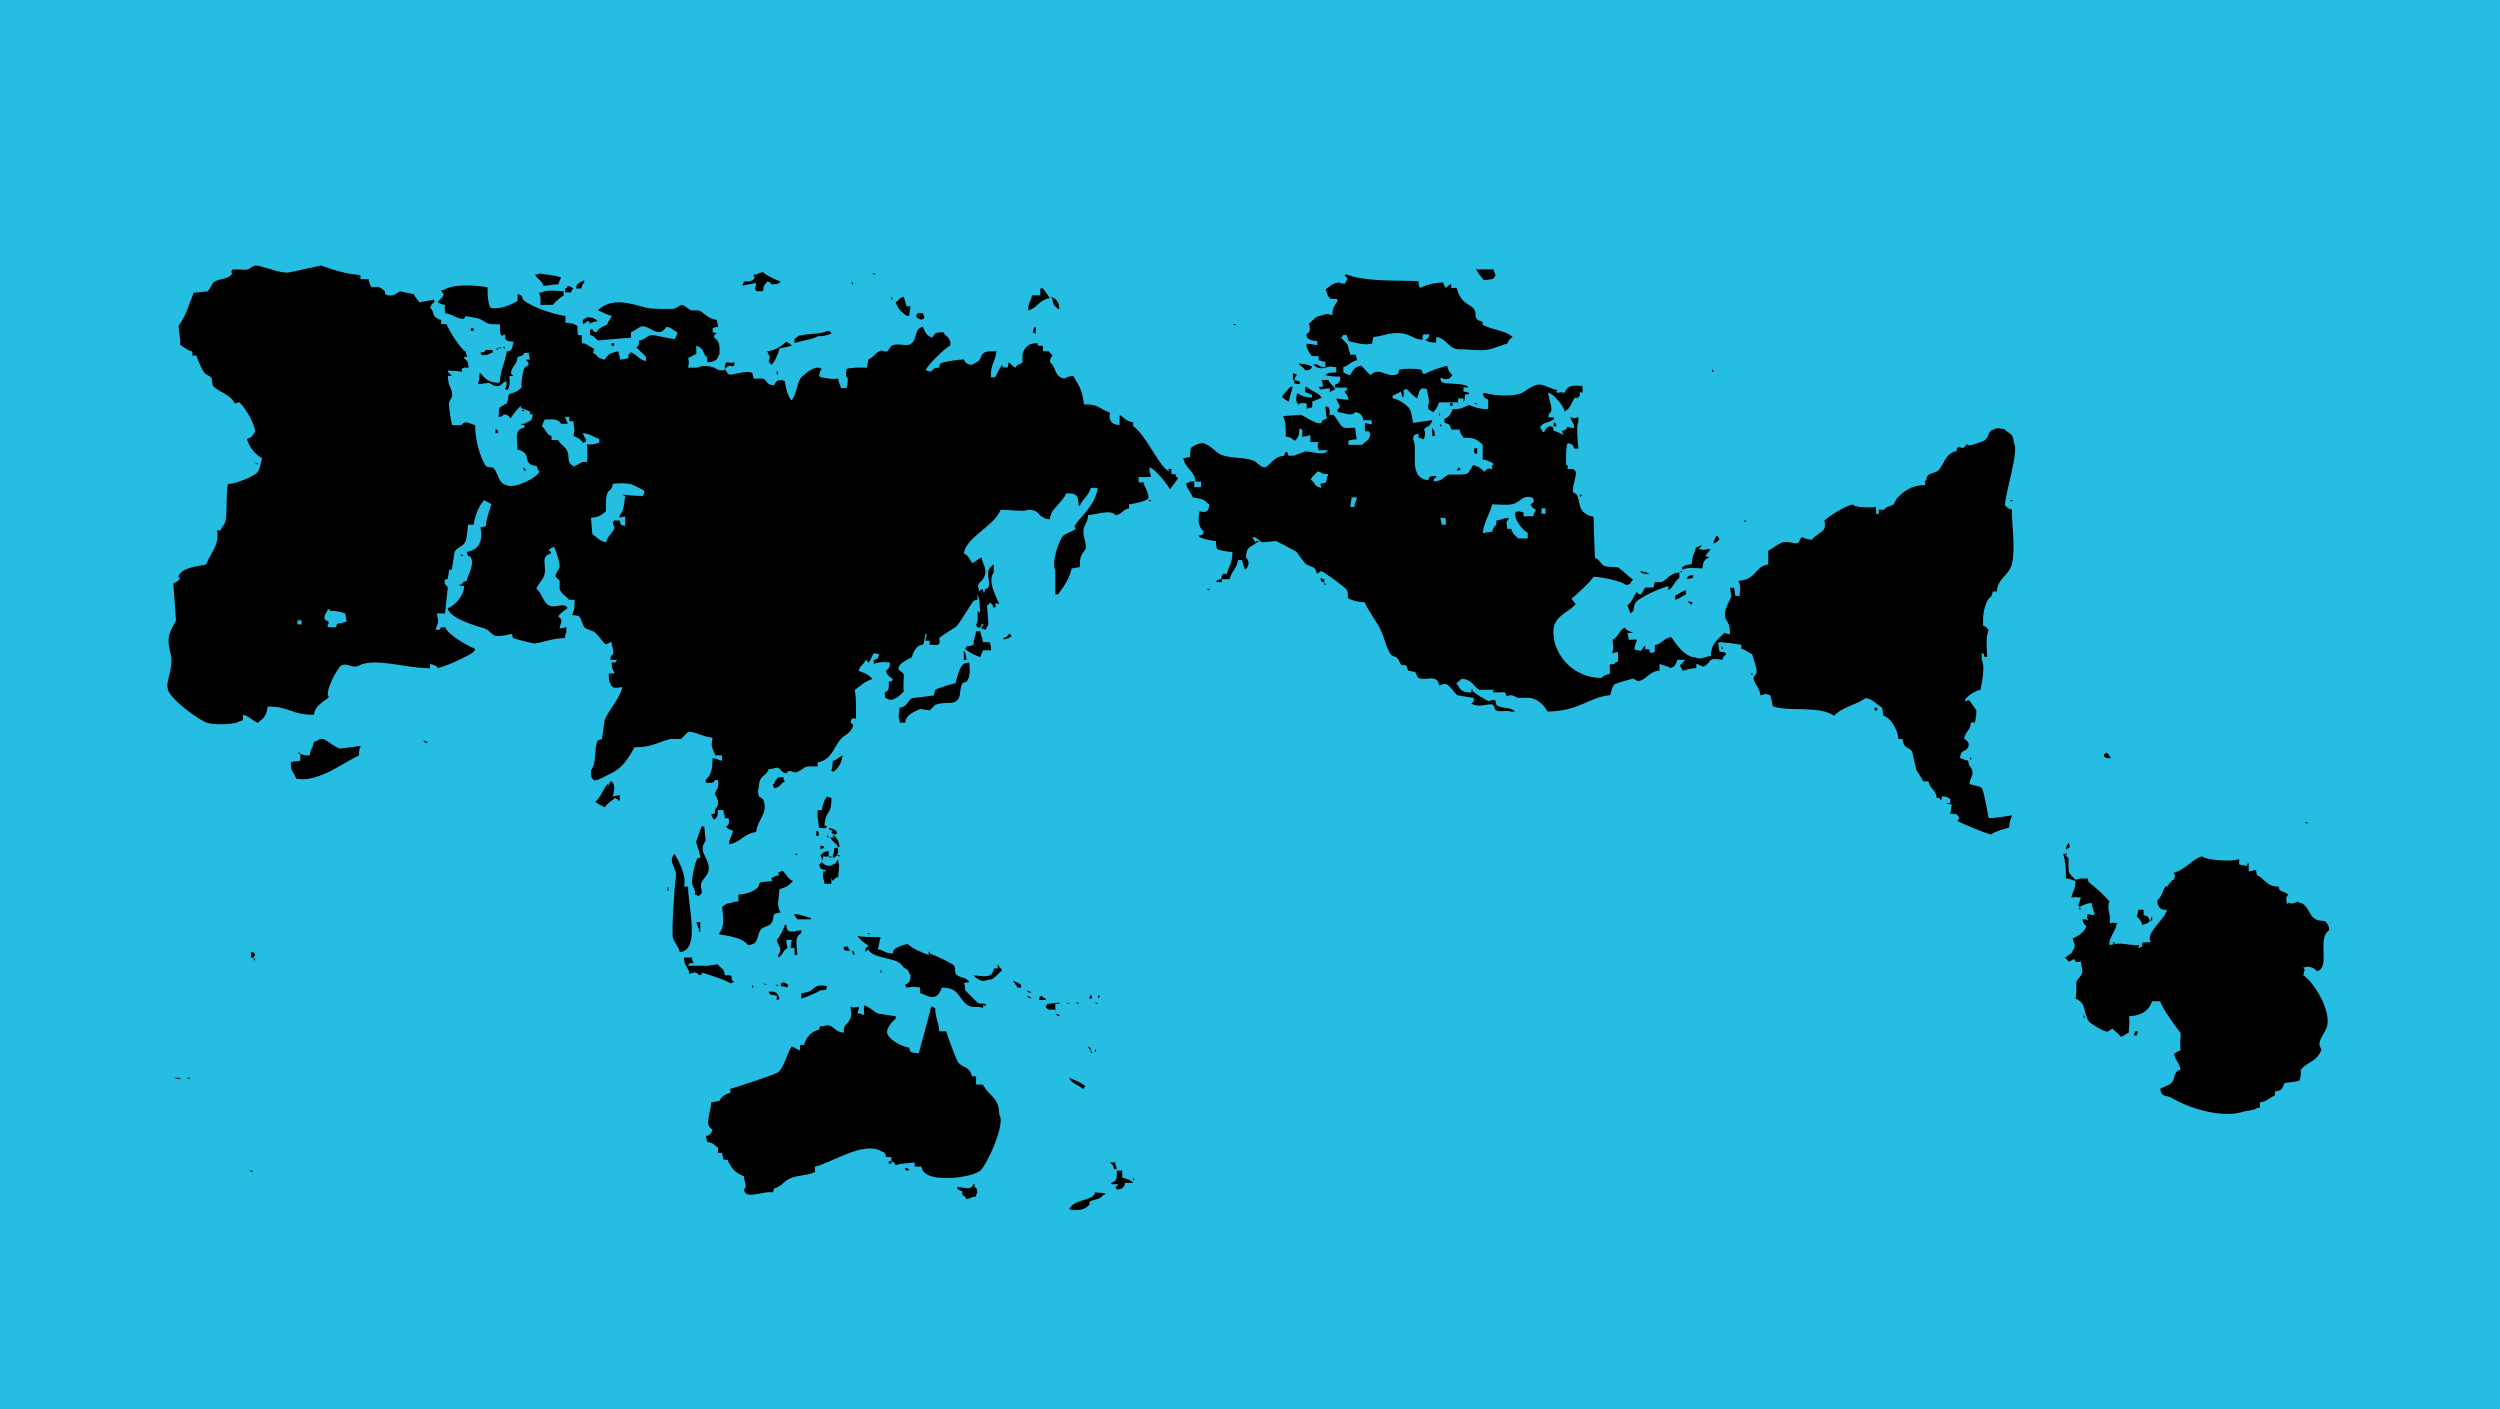 <svg width="369" height="208" viewBox="0 0 369 208" fill="none" xmlns="http://www.w3.org/2000/svg">
<rect x="0" y="0" width="369" height="208" fill="#26bde2"/>
<path d="M63.06 109.69V109.49C62.86 109.42 62.66 109.35 62.45 109.29C62.72 109.61 62.57 109.52 63.06 109.69ZM90.47 115.54C90.18 114.97 89.9 115.67 89.86 115.74V115.94C89.79 115.87 89.73 115.81 89.66 115.74C88.96 116.51 88.67 117.71 87.85 118.36C88.23 118.66 88.87 118.94 89.26 119.17C89.67 118.54 90.27 118.19 90.87 117.76C91.15 118.25 91.1 117.62 91.27 118.16H91.47V117.35C91.13 117.42 90.8 117.48 90.46 117.55C90.57 116.88 90.85 116.11 90.47 115.54ZM101.55 130.86H100.95C101.39 129.4 100.24 127.08 99.54 126.02C98.46 127.45 100.08 127.98 99.74 129.65C99.6 130.33 99.06 137.7 99.34 138.52C99.55 139.13 100.14 139.69 100.35 140.54C103.36 140.23 101.62 134.17 101.55 130.86ZM98.53 131.46H98.73C98.65 131.05 98.68 131.07 98.53 130.86V131.46ZM47.74 109.09C47.12 108.93 46.95 109.39 46.33 109.49C46.13 110.63 45.73 110.6 45.73 111.51C45.18 111.5 44.81 111.5 44.52 111.31H44.32V112.32C43.7 112.33 43.29 112.39 42.91 112.52C42.94 114.01 43.37 113.97 43.72 114.94C46.99 115.55 50.71 112.51 52.99 111.51C52.99 110.96 53 110.59 53.19 110.3V110.1C52.18 110.24 51.18 110.37 50.17 110.5C49.55 110.34 48.08 109.18 47.74 109.09ZM86.23 41.77V41.37C85.86 41.55 85.5 41.71 85.22 41.98C85.07 42.2 85.09 42.17 85.02 42.58H85.83C85.95 41.95 85.86 42.09 86.23 41.77ZM80.19 42.18C81.32 42.16 81.86 41.9 82.41 41.98C82.48 41.78 82.55 41.58 82.61 41.37C82.77 41.16 82.68 41.32 82.81 40.97C82.06 40.63 80.56 40.53 79.59 40.36C79.37 40.51 79.4 40.49 78.98 40.56C79.36 41.32 79.91 41.21 80.19 42.18ZM79.78 45H81.59C82.02 44.49 82.63 43.95 83.2 43.59V42.98C82.2 42.97 80.71 42.71 79.97 43.18H79.57C79.73 43.68 79.86 44.3 79.77 44.59V45H79.78ZM84.22 43.19C84.36 42.94 84.44 42.77 84.62 42.59C84.35 42.34 84.27 42.31 83.81 42.19C83.54 42.68 83.9 42.33 83.41 42.59V43.19C84.04 43.12 83.73 43.12 84.22 43.19ZM86.03 47.82C86.51 47.64 86.36 47.74 86.63 47.42C86.63 47.42 87.42 47.47 87.03 47.62C86.96 47.69 86.9 47.75 86.83 47.82C87.45 47.63 87.42 47.48 88.24 47.42C87.79 47 87.51 46.85 86.63 46.82C86.44 47 86.28 47.09 86.03 47.22V47.82ZM107.8 145.16C108.15 145.03 108 145.12 108.2 144.96H108.4C107.82 144.39 108.05 145.01 108 144.15C107.93 144.08 107.87 144.01 107.8 143.95H106.99C106.85 142.73 106.42 143.11 105.98 142.34C105.09 142.37 104.4 142.64 104.17 142.54H101.55C101.85 142.04 101.63 142.22 102.36 142.14C102.12 141.47 102.17 141.88 102.16 141.33H100.95C101.02 142.83 101.57 142.53 101.76 143.75C102.33 143.54 102.83 143.34 103.17 143.95C103.72 143.81 103.5 144.07 103.57 143.55C103.88 143.62 107.55 144.77 107.8 145.16ZM37.06 140.53V141.34H37.46C37.59 140.99 37.5 141.14 37.66 140.94C37.36 140.43 37.71 140.7 37.06 140.53ZM37.66 141.74C37.53 141.39 37.62 141.54 37.46 141.34V141.74H37.66ZM43.91 111.1C44.12 111.26 43.96 111.17 44.31 111.3V111.1H43.91ZM27.99 159.27V159.07H27.59C27.79 159.23 27.63 159.15 27.99 159.27ZM37.26 172.98V172.78H36.86C37.06 172.94 36.91 172.85 37.26 172.98ZM26.78 159.27C26.52 159.09 26.28 159.08 25.77 159.07C26.03 159.25 26.27 159.26 26.78 159.27ZM114.85 114.73C114.55 115.12 114.41 115.14 114.25 115.74H114.05C114.12 115.94 114.19 116.14 114.25 116.34C115.38 116.16 115 115.7 115.86 115.33L115.66 115.13V114.73H114.85ZM122.31 122.19C122.61 122.69 122.26 122.43 122.92 122.59C122.85 122.66 122.79 122.72 122.72 122.79C122.89 123.34 122.79 122.78 123.12 123.19C123.67 123.05 123.45 123.31 123.52 122.79C123.48 122.64 123.05 122.28 122.31 122.19ZM123.92 126.22H123.52C123.77 125.84 123.81 125.3 123.52 125.01C123.33 125.42 123.56 125.15 123.12 125.21C123.1 125.72 123.1 125.96 122.92 126.22V126.62C123.18 126.59 123.39 126.43 123.53 126.22C123.73 126.38 123.58 126.29 123.93 126.42V126.22H123.92ZM122.11 123.2V123.6H122.31C122.18 123.25 122.27 123.4 122.11 123.2ZM121.1 124.81V125.41C121.17 125.34 121.24 125.28 121.3 125.21H121.7C121.41 124.71 121.75 124.98 121.1 124.81ZM118.28 147.38C118.79 147.3 120.7 146.45 121.1 146.17C121.61 146.15 121.85 146.14 122.11 145.97H121.91C121.98 145.84 122.04 145.7 122.11 145.57C119.6 145.08 120.64 146.46 118.28 146.58V147.38ZM122.91 123.2C122.98 123.4 123.04 123.6 123.11 123.81C123.04 123.74 122.97 123.68 122.91 123.61H122.51C123.04 124.44 123.35 124.34 123.72 125.02H123.92C123.83 124.06 123.49 123.62 122.91 123.2ZM120.49 123.4H120.69L120.89 123.2C120.71 122.55 121 122.89 120.49 122.6V123.4ZM121.3 126.62V127.02C121.45 126.8 121.43 126.83 121.5 126.42H122.31V125.61C121.43 125.73 121.62 125.85 121.1 126.21C121.23 126.57 121.14 126.42 121.3 126.62ZM122.11 117.55C121.65 118.01 121.44 118.79 121.3 119.57H120.69C120.61 120.86 120.77 120.99 120.89 122.19C121.51 122.21 121.7 122.31 121.9 122.19C122.27 121.93 122.05 122.07 121.7 121.79C121.82 119.54 122.78 120.39 122.71 117.76C122.3 117.68 122.32 117.71 122.11 117.55ZM117.27 126.02C117.48 126.18 117.32 126.09 117.67 126.22V126.02H117.27ZM102.96 126.62C102.47 127.54 102.26 129.21 102.15 129.84C101.98 130.83 102.77 131.11 102.55 132.06H102.75C102.96 132.22 102.8 132.13 103.15 132.26C103.28 132.12 103.42 131.99 103.55 131.86C103.73 131.48 103.27 130.98 103.55 130.25C103.72 129.8 104.42 129.17 104.56 128.64C104.87 127.49 103.95 126.41 103.75 125.62C103.55 124.78 104.05 124.39 104.15 124.01C104.08 123.34 104.02 122.67 103.95 121.99H103.55C103.28 122.73 103.01 123.47 102.74 124.21C102.78 124.59 103.49 126.3 103.34 126.63H102.96V126.62ZM106.18 137.91C107.75 138.2 109.64 138.4 110.41 139.52C112.05 139.29 111.57 138.5 112.22 137.3C112.51 136.77 113.52 136.76 113.83 136.29C114.52 135.27 113.59 134.86 115.24 134.68C114.52 133.74 115.03 132.27 115.04 131.25C115.95 130.92 116.11 130.99 116.85 130.24C116.92 130.17 116.98 130.11 117.05 130.04C116.22 129.63 116.2 129.24 115.64 128.63C115.53 128.42 115.17 128.62 114.83 128.83C114.9 128.97 114.97 129.1 115.03 129.23H114.63C114.35 129.38 114.21 129.42 113.82 129.63C113.89 129.76 113.95 129.9 114.02 130.03C113.42 130.1 112.81 130.16 112.21 130.23C112.05 130.35 111.97 130.9 111.81 131.04C111.14 131.62 110.15 131.98 108.99 132.05V133.06C108.48 133.08 108.24 133.08 107.98 133.26C107.07 133.35 107.12 133.52 106.57 133.86C106.7 134.91 107.07 136.72 106.17 137.69V137.91H106.18ZM117.67 135.69H119.68V135.49C118.9 135.28 118.21 134.98 117.26 134.89C117.3 135.47 117.34 135.01 117.67 135.69ZM103.36 137.51V136.1H102.76C102.86 136.36 103.01 136.89 103.16 137.11V137.51H103.36ZM125.53 140.33C125.46 140.26 125.4 140.2 125.33 140.13C125.26 139.99 125.19 139.86 125.13 139.73H124.53C124.55 140.31 124.44 140.32 125.53 140.33ZM116.06 136.5H115.86C115.67 137.09 115.1 138.32 114.65 138.72C114.86 139.74 115.6 140.09 114.85 140.94V141.34C115.65 140.96 115.47 140.29 116.26 139.93C116.14 139.58 116.07 139.3 116.06 138.72H116.87C116.8 139.12 116.73 139.53 116.67 139.93H117.28V140.94H117.68C117.62 139.4 117.2 138.32 118.28 137.71V137.31C117.62 137.38 117.49 137.36 117.27 137.51C116.23 137.48 116.17 137.45 116.06 136.5ZM122.71 113.72C122.78 113.79 122.85 113.85 122.91 113.92C123.76 113.57 124.32 112.25 124.32 111.7C124.39 111.63 124.45 111.56 124.52 111.5C123.56 111.72 123.87 112.09 122.91 112.31C122.9 112.94 122.84 113.35 122.71 113.72ZM122.71 126.42H122.31C122.52 126.58 122.36 126.49 122.71 126.62V126.42ZM121.5 128.64C121.42 129.67 121.54 129.46 121.7 130.45H122.71V129.64C122.87 129.85 122.79 129.69 122.91 130.04C123.42 129.48 123.1 129.71 123.72 129.43C123.76 128.32 123.99 127.74 123.72 127.21V126.81C123.58 126.97 123.45 127.26 123.32 127.42C123.15 127.55 122.69 127.69 122.51 127.82C121.6 127.72 121.78 127.63 121.3 127.22C121.16 127.35 121.03 127.49 120.9 127.62C121.14 128.29 121.12 128.3 121.91 128.43C121.72 128.85 121.95 128.57 121.5 128.64ZM252.71 54.47V54.87H252.91C252.78 54.53 252.87 54.68 252.71 54.47ZM247.26 88.53C248.02 88.32 248.24 87.98 248.87 87.72V87.12C248.13 87.3 247.88 87.62 247.26 87.93V88.53ZM249.68 89.34V89.14L249.88 88.94C249.57 88.83 249.54 88.8 249.07 88.74C249.28 88.94 249.48 89.14 249.68 89.34ZM251.29 83.9C251.35 82.91 251.53 82.58 252.3 82.29C252.08 82.14 252.11 82.16 251.7 82.09C251.94 81.7 252.23 81.43 252.51 81.08H252.31C252.06 80.86 251.61 81.34 251.1 81.08H250.7C250.83 80.94 250.97 80.81 251.1 80.68V80.48C250.63 80.63 250.65 80.69 250.29 80.88C250.11 81.72 249.76 82.03 249.69 83.3C248.85 83.34 248.77 83.44 248.28 83.7V84.1C249.22 83.68 249.87 83.85 251.29 83.9ZM249.88 84.9H249.48C249.27 85.06 249.43 84.97 249.08 85.1V85.5C249.39 85.39 249.42 85.36 249.89 85.3V84.9H249.88ZM220.26 41.17C220.42 41.13 220.39 41.23 220.66 40.77C220.88 40.6 220.54 40.36 220.46 39.76H217.84C218.18 40.25 218.62 40.95 219.05 41.37C219.14 41.31 219.87 41.29 220.26 41.17ZM194.86 57.49C195.33 57.42 195.8 57.36 196.27 57.29V57.89C196.63 57.69 196.6 57.63 197.08 57.49C196.78 56.82 196.34 56.78 196.07 56.08H195.06C195.17 56.4 195.23 56.56 195.26 57.09H194.66C194.73 57.23 194.8 57.36 194.86 57.49ZM242.02 84.3C242.39 84.71 242.61 84.71 243.43 84.7C243.09 84.45 242.57 84.35 242.02 84.3ZM248.27 84.3H247.87C248.08 84.46 247.92 84.38 248.27 84.5V84.3ZM240.21 89.34C240.31 89.6 240.46 90.13 240.61 90.35V90.55C241.48 90.08 240.91 89.76 241.42 88.94C241.85 88.24 245.2 86.71 246.26 86.52V87.12C247.01 86.7 247.12 85.78 247.87 85.31V84.5C246.41 84.61 246.23 85.46 245.25 85.91H244.24C244.17 86.18 244.11 86.45 244.04 86.72H242.83C242.63 87.06 242.43 87.39 242.23 87.73C241.58 87.56 241.92 87.84 241.63 87.33C240.88 88.32 241.04 88.66 240.21 89.34ZM252.91 80.27C253.29 80.07 253.46 79.99 253.72 79.67C253.88 79.55 253.77 79.66 253.72 79.47C253.45 78.98 253.81 79.33 253.32 79.07C253.21 79.32 253.08 79.68 252.92 79.88V80.27H252.91ZM317.6 135.29C317.53 135.49 317.46 135.69 317.4 135.89H317.6C317.7 135.44 317.77 135.67 317.6 135.29ZM316.19 136.5C316.62 136.4 316.92 136.32 317.2 136.1C317.42 135.91 317.22 135.59 317 135.29C316.78 135.14 316.81 135.16 316.4 135.09V134.28H315.59C315.55 134.8 315.5 134.96 315.39 135.29C315.8 135.64 316.02 135.86 316.19 136.5ZM340.58 121.38H340.18C340.39 121.54 340.23 121.45 340.58 121.58V121.38ZM311.55 111.91C311.37 111.49 311.25 111.37 310.95 111.1C310.74 111.26 310.9 111.17 310.55 111.3V111.7C310.9 111.83 310.75 111.74 310.95 111.9H311.55V111.91ZM305.31 124.41C305.08 124.83 305.01 124.77 304.91 125.42C305.11 125.29 305.31 125.15 305.51 125.02C305.43 124.6 305.46 124.62 305.31 124.41ZM257.74 76.84H257.34C257.66 77.09 257.5 77.17 257.74 76.84ZM304.9 125.82V126.22H305.1C304.97 125.87 305.07 126.02 304.9 125.82ZM114.85 55.28C114.77 54.87 114.8 54.89 114.65 54.68V55.28H114.85ZM129.16 40.36H128.76C128.97 40.52 128.81 40.44 129.16 40.56V40.36ZM131.58 43.79V44.19H131.78C131.65 43.85 131.74 44 131.58 43.79ZM133.8 46.61H134.2C134.27 46.14 134.34 45.67 134.4 45.2H133.8C133.67 44.73 133.53 44.26 133.4 43.79C132.59 44.01 132.84 44.28 132.19 44.6C132.66 45.79 132.92 45.89 133.8 46.61ZM125.73 41.57V41.97H125.93C125.81 41.63 125.9 41.78 125.73 41.57ZM135.61 47.01C135.82 47.17 135.66 47.09 136.01 47.21C136.22 47.05 136.06 47.13 136.41 47.01V46.61C136.25 46.4 136.34 46.56 136.21 46.21H135.4C135.27 46.56 135.36 46.41 135.2 46.61C135.47 47.1 135.11 46.75 135.61 47.01ZM122.71 49.23C122.41 48.73 122.76 48.99 122.11 48.83C121.28 49.35 119.06 49.24 118.68 49.43C117.68 49.5 117.82 49.64 117.27 50.03V50.64C118.06 50.34 119.89 50.14 120.7 49.63C121.75 49.63 122.08 49.47 122.71 49.23ZM108.2 54.07C108.27 54 108.33 53.94 108.4 53.87V53.47C107.86 53.62 107.92 53.53 107.19 53.47C107.06 53.82 107.15 53.67 106.99 53.87V54.47C107.56 53.99 107.38 53.89 108.2 54.07ZM111.42 42.58C111.58 42.79 111.5 42.63 111.62 42.98H112.63C112.7 41.98 112.84 42.12 113.23 41.57C113.88 41.74 113.54 41.46 113.83 41.97C114.38 41.96 114.75 41.96 115.04 41.77C115.11 41.7 115.17 41.64 115.24 41.57C114.56 41.32 113.11 40.69 112.62 40.16C111.88 40.32 112.06 40.47 111.21 40.56C111.34 40.91 111.25 40.76 111.41 40.96C111.1 41.54 110.69 41.57 109.8 41.56C109.67 41.91 109.76 41.76 109.6 41.96V42.16C110.27 42.03 110.94 41.89 111.62 41.76C111.56 42.24 111.53 42.28 111.42 42.58ZM113.44 53.26C113.62 53.69 113.61 53.55 113.84 53.86C114.31 53.58 114.95 52.03 115.05 51.44C115.65 51.31 116.26 51.17 116.86 51.04C116.59 50.58 116.43 50.73 116.05 50.44C115.29 51.11 114.53 51.72 113.23 51.85C113.45 52.4 113.84 52.63 113.44 53.26ZM153.95 42.58H153.55V43.59H152.34C152.15 44.56 151.78 44.61 151.74 45.81C153.16 45.49 153.23 44.31 154.96 44C154.63 43.55 154.28 43.01 153.95 42.58ZM191.44 55.28C191.24 55.21 191.04 55.15 190.83 55.08V56.09H191.03C191.28 55.55 191.07 55.78 191.44 55.28ZM152.74 48.22C152.58 48.52 152.11 49.23 152.94 49.23C152.65 48.94 153.13 48.47 152.74 48.22ZM192.65 54.67C193.12 54.62 193.22 54.63 193.46 54.47C193.62 54.26 193.53 54.42 193.66 54.07C193.05 53.83 192.51 53.68 191.64 53.67C191.99 54.11 192.37 54.12 192.65 54.67ZM190.23 59.31C190.38 58.44 190.61 57.86 190.83 57.09H190.43C190.02 57.54 189.64 58.04 189.22 58.5C189.44 58.9 189.88 59.07 190.23 59.31ZM191.84 56.69V56.29C191.57 56.22 191.3 56.16 191.03 56.09C191.05 56.65 190.84 56.61 191.84 56.69ZM182.37 47.82H181.97C182.18 47.98 182.02 47.9 182.37 48.02V47.82ZM192.65 57.09V57.9C193.31 58.05 193.12 58.11 193.66 58.3V58.7C192.83 58.65 192.16 58.48 191.64 58.1H191.44C191.3 58.8 191.2 59.16 191.64 59.71C191.84 59.66 191.73 59.77 191.84 59.51C193.09 59.48 192.89 59.45 192.85 60.32C193.12 60.25 193.39 60.19 193.66 60.12C193.73 59.49 193.73 59.8 193.66 59.31C194.16 59.11 194.61 58.87 195.07 58.71C194.65 57.92 193.47 57.71 192.85 57.1H192.65V57.09ZM156.17 45.6H156.37C156.29 44.48 155.93 44.17 155.16 43.79C155.29 44.14 155.2 43.99 155.36 44.19C155.46 45.22 155.67 45.08 156.17 45.6ZM152.14 147.38V147.18C151.94 147.11 151.74 147.04 151.54 146.98C151.8 147.3 151.66 147.21 152.14 147.38ZM178.54 87.12V86.92H178.14C178.34 87.08 178.18 86.99 178.54 87.12ZM90.26 50.64V51.04H90.66V50.64H90.26ZM74.14 51.25C74.35 51.41 74.19 51.32 74.54 51.45V51.25H74.14ZM195.47 86.32H195.67C195.54 85.97 195.63 86.12 195.47 85.92V86.32ZM73.94 51.25H73.54C73.75 51.41 73.59 51.32 73.94 51.45V51.25ZM194.86 85.31C194.93 85.51 194.99 85.71 195.06 85.91H195.46V85.51C195.27 85.44 195.06 85.37 194.86 85.31ZM179.55 85.71V85.91H180.36V85.51H179.96C179.74 85.67 179.9 85.58 179.55 85.71ZM276.69 104.86H277.09V104.46H276.69V104.86ZM258.75 99.42H258.35C258.67 99.66 258.51 99.74 258.75 99.42ZM69.5 48.43V48.83H69.9V48.43H69.5ZM73.13 63.34V63.94H73.53C73.36 63.3 73.64 63.63 73.13 63.34ZM297.24 65.35C297.16 63.8 296.54 64.13 295.83 63.33C295.11 63.27 294.85 63.09 294.42 63.33C293.24 63.67 293.73 64.29 293.01 64.94C292.78 65.15 291.06 65.73 290.59 65.75C290.52 65.68 290.46 65.62 290.39 65.55C289.92 65.82 289.97 66.4 289.18 65.95C288.68 66.25 288.94 65.9 288.78 66.56C287.12 66.95 287.08 68.29 286.16 69.38C285.8 69.8 284.91 69.78 284.55 70.19C284.27 70.5 284.48 70.73 284.15 71V71.6C282.08 71.59 280.92 72.56 279.92 73.62C279.78 73.89 279.65 74.16 279.52 74.43C278.83 74.88 278.57 74.6 278.11 75.24H277.3V75.85H276.9V74.84C275.59 74.91 274.91 74.96 273.67 74.64C273.6 74.57 273.54 74.51 273.47 74.44C272.1 74.82 270.25 75.98 269.24 76.86C269.35 76.95 269.47 77.69 269.24 78.07C268.88 78.68 267.86 79.01 267.43 79.68C266.71 79.57 266.35 79.5 266.02 79.28C265.53 79.52 265.73 79.89 265.42 80.09C264.92 80.4 263.91 79.76 263 80.09C262.48 80.28 261.53 81 260.99 81.3V83.32C258.95 83.58 259.38 85.53 256.56 85.74C256.97 86.52 256.83 86.79 256.76 87.96H256.15C256.08 87.56 256.02 87.15 255.95 86.75H255.35C255.35 87.12 255.57 87.88 255.55 87.96C255.36 88.74 254.19 90.18 254.74 91.39C255.11 92.17 255.33 92.03 255.35 93.61C254.88 93.54 254.85 93.52 254.54 93.41C253.57 94.37 252.57 94.92 252.52 96.84C251.51 96.92 250.98 97.44 250.3 97.04C248.62 96.99 247.4 95.07 246.67 94.02C245.48 94.25 245.4 94.97 244.25 95.23V96.24C243.84 96.32 243.86 96.29 243.65 96.44C243.5 96.22 243.52 96.25 243.45 95.84H242.84V95.24C242.6 95.47 242.41 95.75 242.24 96.05C241.72 96.01 241.56 95.96 241.23 95.85C241.32 95.22 241.45 94.91 241.63 94.44C241.2 94.35 241.17 94.42 240.42 94.44C240.35 94.1 240.28 93.77 240.22 93.43H241.03C240.48 93.05 240.19 93.22 239.82 92.62C238.93 93.05 238.91 94.01 238.01 94.43C238.06 95.2 238.24 95.63 238.01 96.04V96.44C238.32 96.33 238.35 96.3 238.82 96.24V97.65C238.35 97.83 238.49 97.73 238.22 98.05H237.61V99.46C237.02 99.6 236.72 99.67 236.4 100.06C233.11 100.07 230.67 97.96 229.75 95.63C229.43 95.09 228.99 92.77 229.55 92C230.07 90.71 231.72 90.18 232.57 89.18C232.55 89.05 232.24 88.79 231.96 88.37C232.53 87.93 234.91 85.73 235.19 85.14C236.55 85.14 239.26 85.77 240.03 86.35C240.72 86.18 240.54 86.25 240.84 85.75C240.91 85.68 240.97 85.62 241.04 85.55C240.3 85.05 239.56 84.23 238.82 83.74C238.82 83.74 237.07 83.67 236.81 83.54C236.22 83.24 236.16 82.6 235.4 82.33C235.33 80.31 235.27 78.3 235.2 76.28C234.49 76.15 234.03 75.87 233.59 75.47C233.05 74.72 233.16 74.03 232.78 73.05C232.74 72.95 232.18 72.65 232.18 72.65C231.96 72.15 232.77 70.11 232.58 69.63C232.28 69.13 232.16 69.22 231.37 69.23C231.33 68.59 231.72 68.95 231.17 68.62C231.15 67.54 231.1 66.17 231.37 65.4C232.07 65.55 232.14 65.62 232.38 66.21H232.98C232.84 65.12 232.65 62.86 232.98 62.18V61.58C232.42 61.68 232.4 61.82 231.97 61.58H231.77C231.99 62.43 232.26 62.17 232.37 63.19C231.85 63.15 231.69 63.1 231.36 62.99C231.06 63.49 231.25 63.43 230.55 63.6C230.62 63.8 230.69 64 230.75 64.2C230.2 63.95 230 63.73 229.34 63.6C229.26 63.19 229.29 63.21 229.14 62.99C228.7 62.76 228.13 63.12 227.93 63.8C227.44 63.53 227.79 63.89 227.53 63.4C227.37 63.19 227.46 63.35 227.33 63C227.46 62.87 227.6 62.73 227.73 62.6C227.9 62.44 228.64 62.35 229.14 61.99H229.34V61.59H228.53C228.63 60.75 228.87 60.95 228.93 60.78C229.21 60.05 228.55 58.95 228.53 57.96C229.31 58.11 230.84 59.95 230.95 60.78C231.02 60.71 231.09 60.65 231.15 60.58C231.73 60.27 232.07 59.34 232.36 58.77C232.76 58.73 232.41 58.58 232.76 58.77C233.32 58.46 233.17 58.25 233.16 57.96C233.51 57.75 233.16 57.96 233.56 57.96C233.59 57.38 233.7 57.67 233.56 57.36V56.96C231.95 56.87 231.39 56.85 230.94 57.97C230.33 57.94 230.38 57.82 230.13 57.97C230.13 57.97 229.34 57.93 229.73 57.77C229.8 57.7 229.87 57.64 229.93 57.57C228.86 57.44 228.03 56.74 227.11 56.76C226.34 56.78 225.21 57.67 224.69 57.97C223.7 58.54 220.56 58.48 219.05 57.97C218.98 58.04 218.92 58.11 218.85 58.17C219.07 58.68 219.14 58.77 219.66 58.98V60.39C218.25 60.38 217.7 60.09 216.84 59.79C215.83 60.13 215.96 60.37 214.42 60.39C214.1 61.07 213.98 61.53 213.21 61.8V62.4C213.95 62.57 214.02 62.73 214.22 63.41H215.43C215.57 64.16 215.73 64.12 216.03 64.62C217.88 64.58 217.95 64.91 218.85 65.63V67.85C219.32 67.9 219.42 67.89 219.66 68.05C220.13 68.2 220.11 68.26 220.47 68.45C220.29 68.82 219.98 68.8 220.27 69.05V69.25C219.47 69.04 219.6 69.17 219.06 69.65C218.68 69.15 218.16 68.81 217.45 68.64C217.29 68.83 216.82 69.72 216.64 69.85C216.17 70.19 213.98 69.99 213.82 70.05C213.02 70.37 212.93 71.02 211.6 71.06C211.77 70.41 211.49 70.75 212 70.46V70.26C211.1 70.28 211.06 70.19 210.79 70.87C207.64 70.49 209.43 66.36 208.57 64.82C208.65 64.41 208.62 64.43 208.77 64.22C208.99 64.07 208.96 64.09 209.38 64.02V64.62C209.79 64.7 209.77 64.67 209.98 64.82H210.18C210.3 64.27 210.49 63.88 210.18 63.41C210.45 62.95 210.61 63.1 210.99 62.81C211.13 62.66 211.26 62.36 211.39 62.21V62.01C210.45 62.15 209.51 62.28 208.57 62.41C208.45 61.82 208.33 60.9 208.17 60.6C208 59.93 206.37 58.85 205.55 58.79V58.39C206.02 58.2 206.41 58.03 206.76 57.78C206.87 58.09 206.9 58.12 206.96 58.59H207.16C207.24 57.92 207.21 58.25 207.16 57.58C207.51 57.45 207.36 57.54 207.56 57.38C208.12 57.85 208.51 58.42 209.17 58.79C209.44 58.24 209.28 57.84 209.77 57.38C210.02 57.23 209.96 57.36 210.58 57.38C210.74 58.39 211.12 59.29 210.78 59.8C210.87 60.52 210.68 60.31 211.18 60.61C211.39 60.77 211.23 60.68 211.58 60.81C211.95 60.35 212.21 60.11 212.39 59.4C213.69 59.38 213.91 59.38 215.21 59.4V58.8H216.02V59.4C216.21 59.12 216.22 58.74 216.22 58.19H216.82V57.99C216.51 57.88 216.48 57.85 216.01 57.79V57.19H216.62V56.99C215.51 56.5 213.4 56.74 212.79 56.38C212.64 56.16 212.66 56.19 212.59 55.78C213 55.86 212.98 55.83 213.19 55.98C213.91 55.91 213.86 55.97 214.2 55.58C214.27 55.51 214.33 55.45 214.4 55.38C213.95 55.04 213.74 54.62 213.59 53.97C212.64 54.25 211.21 54.66 210.36 55.18C209.64 55.2 210.08 54.77 209.76 54.58C209.44 54.39 207.01 54.36 206.54 54.58C206.47 54.78 206.41 54.98 206.34 55.18C204.82 55.97 203.55 53.99 202.31 55.38C201.67 54.85 201.62 54.63 200.9 53.97C199.94 54.14 199.67 54.68 199.29 55.38C198.63 55.24 198.82 55.18 198.28 54.98V54.17C199.19 53.92 199.28 53.41 200.3 53.16C200.23 52.7 200.21 52.66 200.1 52.35H199.29C199.21 51.94 199.24 51.96 199.09 51.75C199 50.54 198.58 50.65 198.08 49.94C198.01 49.87 197.95 49.8 197.88 49.74H198.08C198.39 49.09 198.19 49.75 198.69 49.34C198.83 49.54 198.95 50.14 199.09 50.35C199.25 50.44 201.71 51.02 202.11 50.75H202.51C202.58 50.41 202.65 50.08 202.71 49.74C204.22 49.63 205.53 48.78 207.55 49.34C208.41 49.58 208.78 50.07 209.97 50.15V49.55C210.04 49.48 210.1 49.41 210.17 49.35H210.98C210.81 50.04 210.88 49.86 210.37 50.16C210.78 50.49 211.22 50.56 211.98 50.56V49.75C213.66 49.91 213.71 51.67 215.61 51.56C216.45 51.51 218.49 51.87 219.84 51.56C220.81 51.34 221.95 50.76 222.46 50.75C222.74 50.23 222.61 50.21 223.27 49.74C222.14 48.7 220.23 48.74 218.84 47.93V47.53C218.42 47.25 218.35 47.45 218.03 47.13C217.58 46.66 217.98 46.4 217.63 45.72C217.18 44.86 215.63 45.01 215.01 42.5H214.2V41.89C213.91 42.07 213.62 42.25 213.39 42.5C213.23 42.3 213.09 41.95 212.99 41.69C211.39 41.76 210.59 42.06 209.56 42.5C209.45 42.18 209.39 42.02 209.36 41.49C205.58 41.37 201.36 41.56 198.68 40.48C198.61 40.55 198.55 40.62 198.48 40.68C198.62 40.81 198.75 40.95 198.88 41.08C198.73 41.55 198.67 41.53 198.48 41.89C198.01 41.84 197.91 41.85 197.67 41.69C196.58 41.81 196.38 42.26 195.65 42.7C195.91 43.19 195.81 43.35 196.05 43.71C196.35 44.21 196.47 44.12 197.26 44.11C197.33 44.18 197.4 44.24 197.46 44.31C197.03 45.18 196.71 45.13 196.65 46.53C196.2 46.37 195.68 46.23 195.24 46.53C194.03 46.66 193.98 47.22 193.22 47.74C193.35 48.7 193.53 48.85 192.82 49.35C192.9 49.76 192.87 49.74 193.02 49.95C193.36 50.21 193.88 50.3 194.43 50.35V50.95C193.35 50.82 193.81 50.75 192.82 50.75C192.87 51.22 192.86 51.32 193.02 51.56C193.21 52.1 193.37 52.15 193.62 52.57H194.63V53.17C195.04 53.25 195.02 53.22 195.23 53.37H195.63V54.18C194.93 54.13 194.78 54.11 194.42 53.78H193.81L194.01 53.98C195.22 54.9 195.98 53.8 196.83 54.18H197.23V54.99C196.64 54.98 196.13 54.98 195.82 55.19C195.75 55.26 195.69 55.32 195.62 55.39C196.24 55.52 196.97 55.6 197.84 55.59C197.76 56.44 197.68 56.54 197.03 56.8V57.2C198.01 57.24 197.87 57.23 198.84 57.2C198.66 57.85 198.95 57.51 198.44 57.8C198.75 58.29 198.92 58.26 199.04 59.01C198.44 58.94 197.83 58.88 197.23 58.81C197.44 59.65 198.15 59.93 197.43 60.42V60.82C198.59 60.92 199.39 61.56 200.05 60.82C200.88 60.98 201.06 61.29 201.26 62.03H202.47V62.64C202.13 62.57 201.8 62.51 201.46 62.44V63.65H202.06C202.19 64 202.1 63.85 202.26 64.05C202.1 65.17 201.59 65 201.05 65.66H199.03V65.05C199.38 64.93 199.66 64.86 200.24 64.85L200.04 63.24C199.86 62.93 198.78 63.38 198.23 63.04C197.68 62.7 197.31 61.67 196.82 61.23H196.22C196.22 61.23 196.33 60.57 196.22 60.42C196.15 60.29 196.08 60.15 196.02 60.02H195.62C195.69 60.62 195.75 61.23 195.82 61.83C194.87 62.01 195.17 62.37 195.01 62.43C194.29 62.71 192.54 61.39 191.99 61.22C191.12 61.29 190.24 61.35 189.37 61.42C189.75 62.14 189.81 63.2 189.77 64.44C190.73 64.55 190.53 64.76 191.18 65.04C191.62 64.48 191.79 64.33 191.79 63.23C192.14 63.36 191.99 63.27 192.19 63.43C192.31 63.63 192.21 63.81 192.19 64.44C192.7 64.42 192.94 64.42 193.2 64.24H193.4V65.25H194.61C194.51 65.81 194.37 65.83 194.61 66.26V66.46H196.02C195.43 67.45 193.4 66.48 192.59 66.66C192.05 66.86 191.51 67.06 190.98 67.26H190.17C190.1 67.06 190.04 66.86 189.97 66.66C189.47 66.96 189.73 66.61 189.57 67.26C188.22 67.35 187.77 68.23 186.95 68.87C186.27 69.28 185.65 68.31 185.14 68.06C183.68 67.37 181.56 67.75 180.1 67.05C179.41 66.72 178.7 65.74 177.68 65.44C177.33 65.28 176.32 65.67 175.87 66.04C175.66 66.35 175.66 66.87 175.67 67.45C175.33 67.52 175 67.58 174.66 67.65C174.97 69.22 176.24 69.36 176.47 71.08H177.28V71.89H176.27V71C175.51 71.07 175.52 71.16 175.06 71.4C175.25 72.27 175.72 72.6 176.07 73.42C176.5 73.5 177.35 73.6 177.68 73.82C178.17 74.07 177.99 74.18 178.49 74.43C178.43 75.59 177.93 75.71 177.08 75.44C176.78 76.77 176.86 77.74 177.68 78.46C177.42 79.07 177.61 78.92 176.87 79.06C176.94 79.13 177 79.19 177.07 79.26C177.55 79.59 178.9 79.8 179.49 79.86C179.49 80.41 179.5 80.78 179.69 81.07C179.9 81.21 181.12 81.45 181.91 81.47C181.9 83.28 181.35 83.48 181.1 84.69H180.49C180.36 85.04 180.45 84.89 180.29 85.09V85.49H181.5C181.78 84.26 182.57 83.94 182.71 82.67H183.31C183.41 82.95 183.55 83.64 183.71 83.88V84.08C184.44 83.7 184.44 82.81 183.91 82.27C183.94 80.58 184.66 80.81 185.52 80.05H185.72V79.85C185.32 79.76 185.46 79.94 185.32 80.05C185.18 79.89 185.05 79.6 184.92 79.44V79.24C185.71 79.38 185.84 79.89 186.33 80.05C187 79.98 187.67 79.91 188.35 79.85C188.42 79.87 191.3 81.38 191.37 81.46C191.65 81.75 192.43 83.06 192.78 83.27C193.78 83.88 194.03 83.42 194.39 84.68C194.64 84.54 194.81 84.46 194.99 84.28C195.36 84.33 198.65 86.77 198.82 87.1C199.01 87.49 198.86 88.05 199.02 88.31C199.54 88.67 200.71 88.88 201.44 88.91C202.08 90.44 203.21 91.67 203.86 93.14C204.44 94.44 204.53 95.44 205.27 96.57C205.45 96.84 206.05 96.93 206.28 97.17C206.52 97.43 206.61 97.97 206.88 98.18H207.48C207.71 98.33 207.69 98.82 207.88 98.99C208.22 99.06 208.55 99.12 208.89 99.19C209.02 99.46 209.16 99.73 209.29 100C210.21 100.55 211.27 99.76 212.11 100.4C212.29 100.54 212.34 101.05 212.51 101.21C212.62 101.08 213.18 100.85 213.52 101.01C214.15 101.31 214.61 102.27 215.13 102.62C215.94 102.76 216.74 102.89 217.55 103.02C217.46 103.74 217.66 103.53 217.15 103.83C218.33 104.59 219.75 103.71 220.37 104.03C220.45 104.07 220.7 104.79 220.77 104.84C221.37 105.17 222.51 104.75 222.99 105.04H223.59C223.17 104.38 221.89 104.6 221.17 104.23C220.7 103.99 220.75 103.74 220.77 103.42C220.18 103.09 219.97 103.63 219.56 103.42C218.92 103.08 218.11 102.63 217.34 102.01V101.81C217.23 101.41 217.14 102.21 217.14 102.21C215.79 102.2 215.52 101.84 215.12 101H214.92C215.17 100.54 215.42 100.57 215.73 100.19C217.41 100.3 217.36 101.28 218.35 101.8H220.57C219.55 102.5 221.94 102.06 222.18 102.2C222.25 102.4 222.32 102.6 222.38 102.8C223.1 102.36 223.57 102.81 223.99 103H225.8C227.03 103.2 227.88 104.07 228.42 105.02C233.17 104.97 234.37 102.93 237.69 102.6C237.79 101.99 237.98 101.41 238.29 100.99C238.36 100.94 240.86 100.13 241.11 100.18C241.38 100.24 241.56 100.74 242.32 100.38C243.23 99.95 243.51 99.12 244.94 98.97V98C245.43 98.18 246.17 98.31 246.55 98.6C247.19 98.46 247.35 98.07 247.56 97.39H248.77C248.5 97.66 248.23 97.93 247.96 98.2C248.15 98.69 248.18 98.52 248.36 99.01C249.09 98.83 249.43 98.63 250.38 98.61V98C250.75 98.05 251.32 98.43 251.39 98.4C252.71 97.89 251.8 96.94 254.21 97.39C254.4 96.86 254.41 96.87 254.81 96.58C254.57 96.15 254.51 96.3 253.8 96.18C253.73 95.78 253.67 95.37 253.6 94.97C253.67 94.9 253.73 94.83 253.8 94.77C255.22 94.89 255.66 94.95 257.02 95.17V95.77C257.76 95.94 258.01 96.27 258.63 96.58C258.8 97.4 259.42 98.58 259.24 99.4C259.19 99.63 258.76 99.75 258.84 100.21C258.96 101 259.71 101.49 259.85 102.63C260.26 102.55 260.24 102.58 260.45 102.43C260.92 102.48 261.02 102.47 261.26 102.63C261.46 102.92 261.56 103.9 261.66 104.24C263.93 105.11 268.42 104.08 270.73 105.65C271.87 104.33 273.94 104.09 275.37 103.03C276.56 103.25 276.92 103.95 277.79 104.44C277.86 104.84 277.93 105.25 277.99 105.65C279.1 105.91 280.14 107.8 280.21 109.08H280.81C281.03 110.6 281.56 110.13 282.22 110.89C282.42 111.76 282.62 112.64 282.82 113.51C283.06 114.13 283.61 114.65 283.83 115.32H284.64C284.91 116.53 285.67 116.44 285.85 117.74C286.5 117.92 286.16 117.63 286.45 118.14C286.6 117.92 286.58 117.95 286.65 117.53C287.41 117.6 287.4 117.69 287.86 117.93V118.53H287.26C287.5 118.69 287.6 118.69 288.07 118.73C288 119.2 287.93 119.67 287.87 120.14C288.65 120.14 288.78 120.03 289.08 120.54C289.25 120.99 289.24 120.77 288.88 121.14C289.11 121.38 293.53 123.22 293.92 123.16C294.22 122.8 295.76 122.35 296.54 122.15C296.6 121.6 296.69 120.91 296.94 120.54V120.34C296.21 120.51 294.13 120.72 294.12 120.74H293.52C293.48 120.57 292.87 116.85 292.51 116.31C292.36 116.04 291.27 115.94 290.7 115.71C290.75 114.84 291.33 114.45 291.1 113.69C290.97 113.25 290.58 113.14 290.5 112.28C289.81 112.16 289.88 112.05 289.29 111.88C289.49 110.4 290.01 111.2 290.5 110.27C290.74 109.83 290.47 109.31 289.9 109.06C290.13 107.82 290.78 107.99 290.91 106.64H291.51C291.62 106.09 291.72 105.6 291.71 104.83C291.37 104.36 291.04 103.89 290.7 103.42C290.21 103.14 290.47 103.71 290.09 103.42C289.93 103.3 290.04 103.41 290.09 103.22C290.39 102.67 291.62 101.94 292.31 101.81C292.54 100.77 293.04 98.28 292.51 97.38V96.37C293.01 96.67 292.75 96.32 292.91 96.97H293.31C293.25 95.14 293.07 94.44 293.51 92.94C293.15 92.63 293.26 92.54 292.7 92.34C292.68 90.94 292.71 90.09 293.31 88.71C293.59 88.07 293.99 88.36 294.12 87.3H294.73C294.88 85.3 296.53 84.94 296.95 83.27C297.5 81.07 296.97 77.89 296.95 75.21C296.25 75.04 296.41 74.93 295.94 74.61C295.96 72.69 298.08 66.47 297.24 65.35ZM195.87 70.39C195.77 71.31 195.75 71.29 194.86 71.4C194.93 71.6 194.99 71.8 195.06 72C193.94 71.83 194.2 71.28 193.45 70.79C193.71 70.23 194.12 70.07 194.46 69.58C195.34 69.74 194.71 69.95 196.07 69.98C195.94 70.34 196.03 70.19 195.87 70.39ZM199.9 74.83H199.3C199.37 74.36 199.43 73.89 199.5 73.42H200.31C200.14 74.15 200 73.98 199.9 74.83ZM213.4 77.45H212.8C212.73 77.11 212.67 76.78 212.6 76.44H213.2C213.27 76.51 213.33 76.57 213.4 76.64V77.45ZM226.3 76.24C225.77 76.1 225.69 76.2 224.89 76.24V75.64C224.48 75.56 224.5 75.59 224.29 75.44C223.88 75.52 223.9 75.49 223.68 75.64C223.34 76.31 224.58 78.18 225.49 78.66V79.47H224.08C223.6 78.96 223.29 78.89 223.07 78.06H222.47C222.4 77.14 222.18 77.12 222.67 76.65V76.45C221.69 76.51 221.67 76.72 220.86 76.85V77.46C220.47 77.76 220.4 77.89 220.26 78.47C219.79 78.54 219.32 78.6 218.85 78.67C219.03 77.06 219.8 76.07 220.26 74.44C220.92 74.48 222.87 74.56 223.08 74.44C224.47 74.22 224.59 73 226.1 73.43C226.3 73.48 226.19 73.37 226.3 73.63C226.5 74.09 226.35 74.11 225.9 74.44C226.16 74.85 226.22 75.03 226.71 75.25C226.5 75.77 226.44 75.57 226.3 76.24ZM228.12 75.84H227.52V75.03H228.12V75.84ZM38.06 68.38H37.66C37.87 68.54 37.71 68.45 38.06 68.58V68.38ZM68.3 81.88H67.9C68.11 82.04 67.95 81.95 68.3 82.08V81.88ZM77.36 60.52H76.96C77.17 60.68 77.01 60.59 77.36 60.72V60.52ZM77.57 69.39C77.54 69.23 77.63 69.26 77.17 68.99C77.3 69.34 77.21 69.19 77.37 69.39C77.44 69.46 77.5 69.53 77.57 69.59V69.39ZM72.73 52.05V51.65H71.72C71.4 52.01 71.55 51.94 70.91 52.05C70.98 52.18 71.04 52.32 71.11 52.45C71.8 52.41 72.14 52.35 72.52 52.05H72.73ZM73.54 51.45H73.14C73.35 51.61 73.19 51.53 73.54 51.65V51.45ZM218.04 59.51H217.64C217.96 59.76 217.8 59.83 218.04 59.51ZM314.98 152.62V152.82H315.38C315.45 152.62 315.51 152.42 315.58 152.22H315.18C315.05 152.57 315.14 152.42 314.98 152.62ZM229.33 62.94H229.73C229.55 62.29 229.84 62.63 229.33 62.34V62.94ZM307.52 150.2H307.72C307.59 149.85 307.68 150 307.52 149.8V150.2ZM233.36 73.42V73.22C233.43 73.15 233.49 73.09 233.56 73.02H233.16C233.28 73.36 233.19 73.21 233.36 73.42ZM218.04 66.97V66.16H217.64C217.54 66.62 217.47 66.38 217.64 66.76V66.96H218.04V66.97ZM312.16 139.12H311.76C311.97 139.28 311.81 139.19 312.16 139.32V139.12ZM339.97 143.96C340.12 142.93 340.32 143.4 339.97 142.75H340.37C340.58 142.55 341.68 142.82 341.98 143.35C344.06 142.84 341.91 138.48 343.79 137.3C343.74 136.83 343.75 136.73 343.59 136.49C343.17 135.55 342.63 136.16 341.78 135.68C340.89 135.19 340.89 134.19 339.97 133.46C339.6 133.17 339.46 133.41 339.16 133.06C338.49 133.31 338.52 133.48 337.75 133.26C337.68 133.33 337.61 133.4 337.55 133.46C337.46 132.63 337.29 132.58 337.75 132.05C337.01 131.35 336.37 131.82 336.34 130.84C334.53 130.99 334.06 129.37 333.12 129.23C333.01 128.67 333.08 128.66 332.92 128.42C332.8 128.29 332.59 128.56 331.91 128.62V127.41C331.5 127.59 331.77 127.37 331.71 127.81C331.31 127.74 330.9 127.68 330.5 127.61V126.8C329.43 127.25 325.43 126.93 325.06 126.4C323.79 126.59 322.61 128.39 320.83 128.82C320.96 129.17 320.87 129.02 321.03 129.22C320.9 130.33 320.64 129.55 320.43 130.23C319.89 130.4 320.44 130.3 320.03 130.63C319.81 131.02 320 130.82 319.63 130.83C319.1 131.57 319.16 132.31 318.42 132.85C318.42 134.26 319.33 134.39 319.83 134.26C319.73 135.53 316.67 137.68 317.41 138.9V139.1C316.92 139 316.69 139.17 316.2 139.1C316.07 139.61 316.14 139.21 316.2 139.71C315.85 139.84 316 139.75 315.8 139.91H315.6C315.67 139.78 315.73 139.64 315.8 139.51C313.58 139.53 313.21 138.98 311.37 139.51V139.31C311.17 138.61 312.36 137.26 312.38 136.49C312.45 136.42 312.51 136.36 312.58 136.29C311.96 136.18 311.92 136.13 311.37 136.29C311.67 135.07 310.85 134 311.37 133.07C310.42 131.97 309.5 131.15 308.35 130.25C308.2 130.03 308.22 130.06 308.15 129.65C306.98 129.72 307.25 129.57 306.34 129.85C305.93 129.41 305.63 129.23 305.33 128.64C305.32 128.62 305.29 126.9 305.33 126.83C305.16 126.25 305.08 126.7 304.73 126.02H304.53C304.84 127.22 304.96 127.96 304.93 129.65C305.74 129.73 305.72 129.87 306.34 130.05C306.31 131.41 305.93 131.46 305.74 132.47C306.36 132.45 306.55 132.35 306.75 132.47H307.15C307.05 132.73 306.9 133.26 306.75 133.48C306.88 133.83 306.79 133.68 306.95 133.88C307.15 133.71 307.91 133.33 308.76 133.28C308.84 134.29 309.05 134.17 309.16 135.09C308.64 135.05 308.48 135 308.15 134.89C308.02 135.36 308.01 135.38 308.15 135.7V135.9C308.08 135.83 308.02 135.77 307.95 135.7H307.35C307.51 136.27 307.56 136.4 307.95 136.71C307.63 137.64 306.78 138.13 305.93 138.52C306.11 139.33 306.49 139.55 305.93 140.33C305.73 140.97 305.32 140.78 304.92 141.34H304.72C305.03 141.64 305.09 141.49 305.32 141.94C305.79 141.79 305.77 141.73 306.13 141.54C306.55 142.22 306.22 141.95 307.14 141.94C307.26 142.61 307.38 143.28 307.34 143.55C307.1 144.29 306.69 144.43 306.53 144.76C306.38 145.07 306.59 146.62 306.33 147.38C308.1 148.18 307.33 149.28 308.35 150.81C308.53 151.02 310.03 152 310.77 152.22C311.19 152.38 311.26 152.1 311.78 151.82C312.19 152.28 312.66 152.47 312.99 153.03C313.74 152.84 313.54 152.67 314.2 152.43C314.23 151.13 314.41 150.85 314.2 150.01C315.72 149.92 317.12 149.44 317.63 147.79H318.84C318.98 148.53 321.33 151.91 321.86 152.43C321.89 153.29 321.7 154.11 321.86 155.05C321.41 155.18 321.33 155.2 321.05 155.45C320.51 155.64 321.73 156.93 321.86 157.87C320.65 158.22 321.2 159.19 320.45 159.89C320.11 160.21 319.19 160.47 318.84 160.7C319.12 162.13 319.6 161.49 320.65 162.11C323.42 163.74 328.09 165.01 330.93 164.13C331.64 163.91 332.63 163.94 333.15 163.52H333.55V162.71C334.76 162.57 334.83 162.03 335.77 161.7V161.1C336.81 160.99 336.87 160.67 337.18 159.89C337.65 159.75 338.64 159.75 339.4 159.49C339.59 158.96 339.63 158.55 339.6 157.88C340.63 156.67 341.79 156.8 342.62 155.06C342.8 154.89 342.14 154.49 342.42 153.65C342.58 153.15 343.26 152.11 343.43 151.63C344.21 149.26 341.45 144.83 339.97 143.96ZM307.12 134.28C306.99 133.93 307.08 134.08 306.92 133.88V134.28H307.12ZM254.32 95.79C254.19 95.44 254.28 95.59 254.12 95.39V95.79H254.32ZM173.5 69.99H172.9V69.18C172.9 69.18 172.11 69.22 172.5 69.38C172.57 69.45 172.63 69.52 172.7 69.58C171.34 69.47 169.14 64.06 167.26 62.93V62.33C166.41 62.22 165.95 61.79 165.45 61.32H165.25V62.73C163.91 62.7 163.62 61.85 163.84 60.92C162.18 60.28 161.99 59.57 160.01 59.71C159.72 57.58 159.38 57.11 158.4 55.48C157.82 55.55 157.53 55.61 157.19 55.88C155.56 55.68 155.99 54.28 154.97 53.46C155.06 52.71 155.08 52.87 155.37 52.45C155.17 52.25 154.97 52.05 154.76 51.85H153.95V51.04C153.05 51 153.2 51.16 153.14 50.64C151.56 50.64 151.2 51.47 150.92 52.25V53.46C150.57 53.89 150.18 53.63 149.91 54.27C149.39 54.05 149.28 53.79 148.9 53.46C148.83 53.73 148.76 54 148.7 54.27C147.98 54.18 148.19 54.38 147.89 53.87C147.51 54.34 147.17 55.2 146.88 55.68H146.28C146.12 54 146.87 53.49 147.09 51.85C146.42 51.83 145.65 51.8 145.28 52.05C144.79 52.34 144.82 52.86 144.47 53.26C144.18 53.5 143.73 53.62 143.46 53.86C142.71 53.74 142.51 53.65 142.25 53.05C141.57 53.07 139.27 53.37 138.82 53.65C138.67 53.87 138.69 53.84 138.62 54.26C137.68 54.33 137.95 54.38 137.41 54.86C137 54.78 137.02 54.81 136.81 54.66H136.61C136.95 53.78 139.8 51.11 140.24 51.03C140.27 50.45 140.38 50.74 140.24 50.43C140.01 49.56 139.58 49.73 139.23 49.02C138.06 49.06 137.97 49.18 137.62 49.83C136.76 49.62 136.5 48.96 136.21 48.22C134.89 48.6 135.42 49.87 134.6 50.64C133.86 51.33 132.58 50.5 131.58 51.04C131.5 51.09 131.06 51.8 130.98 51.85C130.57 52.06 130.37 51.54 129.77 51.85C129.2 52.14 128.86 52.78 128.16 53.06C128.09 53.46 128.03 53.87 127.96 54.27C126.93 54.25 125.67 54.22 124.94 54.47C124.89 55.39 124.72 55.35 125.14 55.88C125.13 56.5 125.07 56.91 124.94 57.29H124.13C123.97 56.55 123.82 56.73 123.73 55.88C122.51 56.02 122.22 55.83 121.11 55.68C121.04 55.61 120.98 55.54 120.91 55.48C121 54.88 121.01 54.8 121.31 54.47C120.38 53.79 119.06 54.98 118.29 55.68C117.61 56.49 117.67 57.76 117.08 58.7C117.01 58.83 116.95 58.97 116.88 59.1C116.34 58.77 115.9 57.07 115.87 56.28C115.52 56.15 115.67 56.24 115.47 56.08C114.53 56.17 114.58 56.24 114.26 56.89C113 56.76 113.36 56.24 112.65 55.88H111.24C111.17 55.61 111.1 55.34 111.04 55.07C110.23 54.53 108.19 55.44 107.61 55.27C107.23 55.16 107.11 54.23 106.8 54.67C105.57 54.62 105.96 54.46 105.39 54.27C105.34 54.16 103.71 53.78 102.97 54.27H101.56C101.68 53.64 101.74 53.43 101.56 52.86C102.02 52.65 102.31 52.43 102.77 52.26V51.05C104.06 51.36 103.81 52.65 104.38 52.66V53.47C104.89 53.45 105.13 53.45 105.39 53.27C106.07 52.98 105.82 52.78 106.2 52.26C106.25 50.89 106.19 50.35 105.39 49.84C105.57 49.19 105.28 49.53 105.79 49.24C105.57 49.09 105.6 49.11 105.19 49.04V48.43C105.5 48.32 105.53 48.29 106 48.23C105.93 47.89 105.86 47.56 105.8 47.22C104.46 47.01 104.02 46.25 103.18 45.81H101.97C101.83 45.73 100.92 45.03 100.76 45C100.46 44.94 99.71 45.61 99.35 45.6C98.58 45.59 96.33 45.67 95.32 45.4C92.93 44.75 90.43 43.95 88.47 45.6C88.4 45.67 88.33 45.73 88.27 45.8C88.94 46.06 89.51 46.46 90.29 46.61C90.04 47.37 89.68 47.39 89.69 47.82C89.03 48.3 88.45 48.23 88.08 49.03C87.43 48.85 87.77 49.14 87.48 48.63H87.08V49.44C87.82 49.61 87.84 50.03 88.29 50.25C88.29 50.25 92.58 49.86 93.13 49.85V49.04C93.56 48.89 94.23 48.36 94.54 48.23C95.77 47.72 97.11 50.24 98.37 48.23C99.26 48.4 99.29 48.75 99.98 49.04C99.87 49.68 99.8 49.63 99.58 50.05C98.92 50.01 96.39 49.39 96.15 49.45C95.36 49.62 95.28 50.12 94.34 50.26C94.27 50.98 94.33 50.93 93.94 51.27C94.41 51.74 94.88 52.21 95.35 52.68V53.29C94.34 53.08 94.14 52.5 93.33 52.08L93.13 51.88V52.08C92.63 52.38 92.81 52.16 92.73 52.89C92.33 52.96 91.92 53.02 91.52 53.09C91.47 52.62 91.48 52.52 91.32 52.28V51.88C90.36 51.96 89.58 52.29 89.3 53.09C88.57 52.93 88.25 52.8 87.89 52.28C87.25 51.96 87.65 52.15 87.69 51.47C86.87 51.12 86.59 50.65 85.88 50.66V49.45H85.27C85.33 48.76 85.13 48.61 85.27 48.24C85.01 47.69 83.63 47.63 83.46 47.64V46.63C81.75 46.44 78.54 45.3 77.41 44.41C76.81 43.94 77.46 43.65 76.4 43.4V44.41C75.41 45 73.7 45.77 72.37 45.42C72.04 44.62 71.93 43.66 71.97 42.4C70.35 42.12 66.95 41.83 65.52 42.8H65.12C65.3 43.28 65.2 43.13 65.52 43.41C65.29 44.04 65.1 44.01 64.71 44.42C64.32 44.61 65.24 44.96 65.72 45.03C65.57 45.57 65.66 45.51 65.72 46.24C66.75 46.35 67.16 46.92 68.14 47.05C68.77 47.13 68.58 46.69 68.74 46.65C68.74 46.65 70.64 47 70.76 47.05C72.12 47.71 71.72 47.94 73.78 47.86C73.85 48.54 73.72 49.03 73.98 49.47C74.33 49.8 74.18 49.15 74.58 49.47V50.07C75 50.51 75.25 50.28 75.79 50.47C75.66 51.15 75.63 51.34 75.39 51.68C75.17 51.83 75.2 51.81 74.79 51.88C74.54 53.63 73.88 54.48 73.78 56.31C73.71 56.38 73.65 56.44 73.58 56.51C72.12 56.46 71.6 55.93 70.96 55.1H70.76C70.77 55.69 70.77 56.2 70.56 56.51V56.71C71.1 56.64 71.64 56.58 72.17 56.51C72.43 56.58 73 57.22 73.78 56.91C74.17 56.76 74.07 56.44 74.79 56.3C74.77 56.81 74.77 57.05 74.59 57.31V57.51H74.99C75.32 56.67 75.24 56.48 75.19 55.49H75.79C75.65 55.36 75.52 55.22 75.39 55.09C75.62 53.86 76.26 53.96 76.4 52.67C77 52.53 77.14 52.56 77.41 52.07H78.02C78.09 52.41 78.15 52.74 78.22 53.08H77.61C77.74 53.38 78.11 53.42 78.01 53.89C77.81 54.02 77.61 54.16 77.4 54.29C77.08 55.04 76.89 56.79 77 57.11C76.71 57.71 75.43 58.14 75.19 58.12C74.88 58.52 75.09 59.02 74.79 59.53C74.45 59.73 74.12 59.93 73.78 60.13C73.44 60.67 73.8 60.96 73.58 61.34V61.54C74.21 61.42 74.07 61.51 74.39 61.14C75.16 61.3 74.96 61.36 75.4 61.74C75.84 60.91 76.53 60.25 76.81 59.93C76.88 60 76.95 60.06 77.01 60.13H76.81C76.91 60.33 78.63 60.69 78.22 60.94C78.24 61.32 78.34 61.05 78.62 61.14C78.5 62.4 78.17 62.02 77.41 62.55H77.01C76.63 62.71 77.41 62.75 77.41 62.75V63.15C75.95 63.3 76.29 64.58 76.4 66.37C76.81 66.45 76.79 66.42 77 66.57C78.4 67.19 77.06 68.56 79.22 68.79C79.35 69.24 79.37 69.32 79.62 69.6C79.21 70.6 75.83 72.19 74.78 71.62C73.43 71.27 73.61 69.81 72.76 69C72.76 69 72 69 71.75 68.8C70.88 67.65 70.08 64.79 70.14 62.75C69.4 62.58 68.62 61.93 68.12 62.75H66.71C66.62 62.21 66.15 59.94 66.31 59.32C66.4 58.97 66.89 58.69 66.71 57.91C66.52 57.09 66.12 56.75 66.11 55.49H66.71C66.51 55.29 66.31 55.09 66.11 54.89V54.69C67.02 54.74 67.54 54.73 68.13 54.89C68.17 54.49 68.32 54.84 68.13 54.49C68.36 54.23 68.61 54.21 69.14 54.29C69.13 53.15 68.97 53.41 68.54 52.88C68.29 52.58 68.88 52.69 68.94 52.68C68.96 52.61 68.76 52.17 68.74 51.87C68.07 51.71 66.1 48.53 65.92 47.84H65.11V47.24C64.86 47.13 64.5 47 64.3 46.84C63.84 46.6 64.11 45.95 63.49 45.43C63.68 44.9 63.69 44.91 64.09 44.62V44.22C63.35 44.35 62.61 44.49 61.87 44.62C61.6 44.11 61.29 43.93 61.06 43.41C60.39 43.27 59.72 43.14 59.05 43.01C58.77 43.09 57.85 44.04 56.83 43.41V43.01C56.12 42.37 55.89 42.23 54.81 42.41C54.61 41.96 54.49 41.84 54.41 41.2H53.2V40.6C50.96 40.44 49.13 39.79 47.36 39.19C46.09 39.46 44.31 39.87 42.72 40.2C41.52 40.45 38.9 39.3 37.88 39.19C37.33 39.13 36.88 39.73 36.47 39.79C35.89 39.88 34.96 39.71 34.25 39.79C34.16 40.25 34.08 40.02 34.25 40.39C33.73 41.28 32.5 41.03 31.63 41.6C31.25 41.85 31 42.76 30.62 43.01C29.95 43.08 29.28 43.15 28.6 43.21C27.8 45.13 27.51 46.48 26.38 48.05C26.29 48.33 26.69 50.11 26.58 50.87C27.19 51.26 27.55 51.67 28.39 51.88V52.48H28.99C29.24 53.26 29.71 54.38 30.2 55.1C30.54 55.3 30.87 55.5 31.21 55.71C31.28 56.11 31.34 56.52 31.41 56.92C32.33 57.97 34.03 58.15 34.63 59.54C35.04 59.46 35.02 59.49 35.24 59.34C35.92 59.71 37.64 62.5 37.66 63.77C37.18 64.24 37.28 64.57 36.45 64.78C36.75 65.93 37.69 67.15 38.67 67.6C38.55 68.11 38.36 69.17 38.07 69.62C37.72 70.24 34.76 71.45 33.64 71.43C33.32 72.68 33.58 76.04 33.24 77.07C33.02 77.73 32.64 77.66 32.63 78.28H32.03C32.41 80.4 31.29 81.22 30.42 83.32C28.99 83.62 27 83.76 26.39 84.93C26.35 85.35 26.21 85.09 26.59 85.33C26.36 85.77 25.99 85.91 25.58 86.14C25.71 87.95 25.85 89.77 25.98 91.58C25 93.48 24.53 93.94 25.17 96.42C25.72 98.53 24.42 100.5 24.77 101.66C24.84 102.99 29.36 106.34 30.62 106.7C31.87 107.06 34.81 106.9 35.26 106.5C35.46 106.43 35.66 106.36 35.86 106.3V105.49C36.78 105.72 37.18 106.32 38.08 106.7C38.21 106.57 38.35 106.43 38.48 106.3C39.08 105.98 39.44 105.15 39.49 104.29C42.85 104.28 42.92 105.51 46.34 105.5C46.54 104.02 47.7 103.69 48.56 102.88C47.79 102.33 49.78 98.56 50.37 98.24C51.31 97.73 52.01 98.76 52.99 98.24C55.28 97.01 59.86 98.63 63.47 98.64V98C64.06 98.14 64.36 98.21 64.68 98.6C65.96 98.33 69.78 96.51 69.92 96.18C70.08 95.97 69.99 96.13 70.12 95.78C68.8 95.16 66.3 93.87 65.69 92.56C64.97 92.65 65.18 92.45 64.88 92.96H64.28C64.73 91.5 64.78 92.18 64.48 90.54H65.69C65.82 89.26 65.96 87.99 66.09 86.71C66.03 86.5 65.4 86.2 65.69 85.5H66.09C66.16 85.03 66.22 84.56 66.29 84.09H66.69C66.83 83.22 66.96 82.34 67.09 81.47C67.35 80.89 68.13 80.7 68.5 80.26C68.98 79.7 68.92 78.36 69.1 77.44H69.91C70.09 76.22 70.61 74.76 71.32 74.01V73.81C71.86 73.98 72.06 74.19 72.53 74.42C72.25 75.46 71.79 76.41 71.72 77.64C71.41 77.75 71.38 77.78 70.91 77.84C71.18 79.08 71.06 80.12 70.3 80.86C69.93 81.16 69.43 81.37 68.89 81.47C69.11 82.45 69.27 81.87 69.49 82.28C70.09 83.38 69.01 84.9 68.89 85.71C68.43 85.92 68.33 85.85 68.08 86.31H67.68C67.92 86.47 68.02 86.47 68.49 86.51C68.5 88.16 66.7 89.71 66.07 89.74C66.29 91.22 69.97 92.29 71.51 92.76C72.16 92.96 72.52 93.57 72.92 93.77C73.55 94.09 75.26 93.62 75.54 93.57C75.61 93.77 75.67 93.97 75.74 94.17C76 94.31 78.71 95.02 78.96 94.98C80.4 94.74 81.41 94.25 83.39 94.17C83.44 93.7 83.43 93.6 83.59 93.36V92.55C83.27 92.66 83.11 92.72 82.58 92.75C82.79 91.7 83.18 91.63 82.38 90.94C82.77 90.49 83.32 90.09 83.79 89.73C83.17 88.81 81.97 89.89 80.97 89.33C80.13 88.86 79.94 87.39 79.16 86.91C79.37 86.32 79.95 85.72 80.17 85.3C81.01 83.63 79.46 82.19 81.38 81.67C81.11 81.18 81.47 81.53 80.98 81.27C81.25 80.81 81.41 80.96 81.79 80.67C81.79 80.67 82.73 83.12 82.6 83.69C82.51 84.07 81.93 84.68 82 85.1C82.2 85.3 82.4 85.5 82.6 85.71V86.92C82.87 87.74 83.54 87.95 84.01 88.53H84.82C84.82 89.38 84.77 90.24 84.42 90.75C84.6 90.88 85.19 90.78 85.43 90.95C85.82 91.24 85.92 92.15 86.24 92.56C86.6 93.02 87.42 92.97 87.85 93.37C88.36 93.83 88.75 94.51 89.26 94.98C89.45 95.2 89.77 95 90.07 94.78H90.27C90.24 95.27 90.68 96.02 90.47 96.59C90.43 96.7 90.16 96.59 90.07 97.4H91.08C90.78 97.9 90.99 97.72 90.27 97.8C90.31 98.49 90.37 98.83 90.67 99.21V99.41H89.86C89.85 100 89.85 100.51 90.06 100.82C90.44 101.77 90.74 101.5 91.87 101.42C91.4 103.25 89.95 104.62 89.25 106.26C89.12 107.2 88.98 108.14 88.85 109.08C88.65 109.15 88.45 109.21 88.24 109.28C87.61 110.37 88.16 112.47 87.23 113.71C87.23 114.53 87.21 114.76 87.63 115.12C87.92 115.44 89.45 114.49 89.85 114.31C91.88 113.42 92.63 112.08 93.68 110.28C95.94 110.34 96.75 109.71 98.92 109.07H100.53L101.54 108.06C102.27 107.79 103.86 108.84 105.17 108.87C104.95 110.36 105 109.96 105.57 111.49H106.58V112.3C105.84 112.14 106.02 111.99 105.17 111.9C105.19 113.5 104.94 114.37 104.16 115.13V115.53C104.97 115.55 105.27 115.65 105.57 115.13H105.97C106.23 116.7 105.42 116.58 105.57 117.35C105.67 117.46 106.11 118.18 105.97 118.76C105.84 119.31 105.35 119.39 105.57 119.97C105.35 120.12 105.38 120.1 104.97 120.17C105.12 120.64 105.18 120.62 105.37 120.98C105.92 120.68 105.95 120.38 105.97 119.57H106.78C106.83 120.04 106.82 120.14 106.98 120.38V120.78H107.58C107.58 121.56 107.69 121.69 107.18 121.99C107.48 122.38 107.61 122.45 108.19 122.59C108.02 123.56 107.68 123.57 107.59 124.61C109.26 124.41 109.67 123.07 111.62 122.8C111.75 121.03 113.5 119.99 112.63 117.96C112.43 117.83 112.23 117.69 112.03 117.56C111.65 116.68 112.18 115.98 112.03 115.75C112.21 114.32 113.05 114.7 113.44 113.53C114.1 113.5 114.65 113.23 114.85 113.33C115.1 113.45 115.61 114.2 116.06 114.14C116.64 113.32 117.01 114.23 117.67 113.94C119.27 113.23 118.11 113.08 120.69 113.13V112.53C122.64 112.15 122.92 110.65 123.92 109.3C124.58 108.41 125.54 108.38 125.93 107.08C125.89 106.92 125.99 106.95 125.53 106.68C125.75 105.79 125.77 106.07 126.34 106.08C126.35 104.29 126.4 102.96 126.14 101.85C127.01 101.27 127.58 100.57 128.76 100.24C128.46 99.7 127.39 99.2 126.74 99.03C126.97 98.12 127.44 98.21 127.75 97.42C128.24 97.69 127.89 97.33 128.15 97.82C128.44 97.62 128.66 96.94 128.96 96.41C129.43 96.48 129.46 96.5 129.77 96.61C129.55 97.22 129.59 97.21 128.96 97.42V98C129.85 97.68 130.24 97.67 131.38 97.8C131.29 98.6 131.22 98.63 130.78 99.01C130.91 99.79 131.61 100.08 131.79 100.22C131.49 100.72 131.84 100.46 131.19 100.62C131.21 101.58 131.24 101.92 130.58 102.23C130.66 103.06 130.53 102.98 131.19 103.24C131.81 103.53 132.97 102.6 133.41 102.03C133.27 101.79 133.41 99.61 133.41 99.61C133.27 99.22 133.05 99.19 132.6 98.8C132.68 98.39 132.65 98.41 132.8 98.2C133.07 97.75 134.14 97.22 134.61 96.99C134.77 96.18 135.38 95.1 136.22 95.18C136.49 94.74 136.47 93.91 136.62 93.57H136.82C136.7 93.89 136.65 94.05 136.62 94.58H137.22V95.18H138.43C138.86 94.94 138.64 94.4 138.63 94.17C139.43 93.51 140.17 93.14 141.05 92.56C141.5 92.26 142.99 89.63 143.67 88.73C143.89 88.58 143.86 88.6 144.27 88.53V87.72C144.64 88.28 144.55 89.75 144.67 89.94C144.67 89.94 144.63 90.73 144.47 90.34C144.4 90.27 144.33 90.21 144.27 90.14C144.32 91.28 144.39 91.71 144.07 92.16C144.2 92.51 144.11 92.36 144.27 92.56C144.75 92.74 144.61 92.75 144.87 92.16H145.27C145.14 92.3 145 92.43 144.87 92.56V92.76C145.07 92.83 145.27 92.89 145.48 92.96C145.61 92.69 145.75 92.42 145.88 92.15C145.91 92.11 145.68 89.33 145.68 89.33C146.17 89.06 145.82 89.42 146.08 88.93C146.48 89.21 146.5 89.2 146.68 89.74C147.21 89.38 146.98 89.62 146.88 89.13C147.21 88.94 146.9 89.12 147.48 89.13C147.28 88.53 145.64 85.83 146.67 84.49V83.28C146.6 83.35 146.53 83.42 146.47 83.48C145.21 84.26 146.34 85.81 145.87 86.71C145.66 87.11 145.43 86.52 145.27 87.52C145.12 87.3 145.14 87.33 145.07 86.92C144.64 87.1 144.78 87.09 144.47 87.32V86.92C144.05 86.03 144.92 86.02 145.28 85.11C145.76 83.88 145 83.23 144.88 82.29C144.19 82.54 144.16 82.86 143.47 83.1C143.03 82.28 142.82 81.95 142.26 81.69C142.58 79.28 146.74 77.67 147.7 75.24C148.99 75.27 151.6 75.56 151.73 75.24C153.49 75.28 153.01 75.99 154.15 76.45C154.39 76.61 154.49 76.61 154.96 76.65C155.03 76.19 155.05 76.15 155.16 75.84C155.27 75.21 156.93 73.93 157.38 72.82C159.15 72.77 159.14 73.33 159.19 74.63H159.39C159.8 73.59 160.68 73.22 161 72.01H162.01C161.74 74.49 159.6 76.1 158.58 77.65C158.65 77.79 158.71 77.92 158.78 78.05C158.29 78.51 157.14 78.72 156.77 79.26C156.19 80.1 155.17 83.1 155.76 84.1V87.73H156.16C157.09 86.54 157.9 85.23 158.18 83.9C158.58 83.83 158.99 83.77 159.39 83.7C159.36 82.09 159.62 81.9 160.2 81.08C160.56 80.47 159.62 78.94 160 77.85C160.18 77.34 160.55 76.94 160.6 76.04C161.73 75.95 164.07 75.14 164.63 76.04C165.81 75.85 165.52 75.27 166.65 75.03V74.43C167.51 74.32 168.82 74.07 169.47 73.62C169.72 73.2 168.98 71.73 168.87 71.6V71.2H168.06V70.39C168.7 70.41 169.34 70.44 169.47 70.39H169.87C169.77 69.74 169.65 69.59 169.67 69.38V68.98C170.42 69.15 172.14 71.27 172.69 72.2C173.13 71.68 173.49 71.09 173.9 70.59C173.58 70.32 173.67 70.47 173.5 69.99ZM44.51 92.16H43.9V91.56H44.51V92.16ZM50.56 91.96C49.39 92.02 49.9 92.2 49.55 92.56C49.39 92.66 48.98 92.58 48.34 92.56C48.42 92.15 48.39 92.17 48.54 91.96C48.3 91.31 48.35 91.94 47.94 91.36C47.79 91.09 48 90.5 48.34 90.15V89.95C48.74 89.86 48.6 90.04 48.74 90.15C49.84 90.16 50.25 90.34 50.96 90.55C51.03 90.95 51.1 91.36 51.16 91.76C50.75 91.84 50.78 91.81 50.56 91.96ZM86.64 68.18C85.44 68.14 85.84 68.41 84.83 68.78C84.76 68.85 84.7 68.91 84.63 68.98V68.78C83.5 68.23 84.22 67.43 83.62 66.36C83.34 65.86 82.67 65.63 82.41 64.95H81.4V64.35C80.6 64.18 80.75 63.54 79.99 62.94C80.14 62.28 80.2 62.47 80.39 61.93C81.59 61.87 82.37 61.79 82.81 62.54H83.82C83.62 62 83.55 62.2 83.42 61.53H84.02V62.13C84.53 62.26 84.13 62.19 84.62 62.13C84.73 62.93 84.88 63.61 84.62 64.35C85.17 64.55 85.77 64.83 86.03 65.36C86.38 65.23 86.23 65.32 86.43 65.16C86.72 64.92 86.15 64.55 86.03 63.95C87.32 64.04 87.42 64.53 88.45 64.76V65.36C87.7 65.53 87.23 65.7 86.64 65.56C86.69 66.68 86.75 67.15 86.64 68.18ZM95.1 72.81C94.94 73.02 95.03 72.86 94.9 73.21C93.47 73.19 92.98 73.1 91.88 73.01C92.09 73.17 91.93 73.08 92.28 73.21C92.13 74.2 92.08 75.53 91.47 76.03V76.43C91.78 76.32 91.81 76.29 92.28 76.23V77.64C91.55 77.46 91.66 77.52 91.47 76.83H90.66C90.18 77.21 90.82 77.65 90.66 78.04C90.36 78.75 89.65 79.15 89.45 80.06C88.48 79.86 88.16 79.29 87.43 78.85C87.36 78.04 87.3 77.24 87.23 76.43C88.18 76.37 88.71 76.09 89.25 75.62C89.32 75.55 89.38 75.49 89.45 75.42C89.45 75.11 89.33 73.54 89.65 72.8C89.93 72.16 90.36 72.39 90.46 71.39C93.47 71.25 92.89 71.36 95.09 72.4V72.81H95.1ZM215.62 69.39C215.36 68.9 215.72 69.25 215.22 68.99C215.15 69.19 215.09 69.39 215.02 69.59C215.09 69.52 215.15 69.46 215.22 69.39H215.62ZM297.04 73.82H296.64C296.85 73.98 296.69 73.9 297.04 74.02V73.82ZM291 112.11C290.87 111.76 290.96 111.91 290.8 111.71V112.11H291ZM214.41 59.91V59.51H214.01V59.91H214.41ZM211.39 64.35H211.79C211.74 63.65 211.72 63.5 211.39 63.14V64.35ZM212.6 62.53V62.93H212.8C212.67 62.59 212.76 62.74 212.6 62.53ZM212.4 60.92V61.32H212.6C212.47 60.98 212.56 61.13 212.4 60.92ZM169.87 74.02V73.82H169.47C169.68 73.98 169.52 73.89 169.87 74.02ZM145.08 95.99H146.29C146.27 95.42 146.21 95.13 146.09 94.78H145.08C144.98 93.9 144.81 93.96 144.68 93.17H144.08C143.94 94.02 143.71 94.18 143.68 95.19C143.36 95.3 143.2 95.36 142.67 95.39C142.54 95.74 142.63 95.59 142.47 95.79C143.11 96.35 143.85 96.68 144.69 97C144.81 96.66 144.95 96.32 145.08 95.99ZM142.26 97.4H142.66C142.6 96.84 142.52 96.34 142.26 95.99V97.4ZM127.95 137.71C128.16 137.87 128 137.79 128.35 137.91V137.71H127.95ZM128.15 139.52C127.88 140.01 128.24 139.66 127.75 139.92V140.52C127.88 140.38 128.02 140.25 128.15 140.12C128.64 141.38 131.72 141.34 132.79 142.14C133.29 142.51 133.13 142.77 134 143.15C134.11 143.4 134.24 143.76 134.4 143.96C134.34 144.92 134.24 145.02 133.59 145.37C133.66 145.5 133.72 145.64 133.79 145.77C135.19 145.62 134.44 145.57 135.81 145.77V146.58C136.57 146.78 137.42 147.5 138.23 146.98C138.65 146.74 138.83 146.18 139.04 145.77C141.73 145.79 141.36 147.43 142.87 148.39C143.66 148.89 144.46 148.4 145.09 148.79C145.09 148.79 145.14 148 145.29 148.39C145.36 148.46 145.42 148.52 145.49 148.59V148.19C144.96 148.01 144.79 148.29 144.28 147.99C143.68 147.38 143.07 146.78 142.47 146.18C142.45 145.67 142.45 145.43 142.27 145.17C142.51 145.01 142.61 145.01 143.08 144.97C142.64 144.15 141.58 144.39 141.06 143.76C140.99 143.36 140.92 142.95 140.86 142.55C140.58 142.19 137.77 140.88 137.23 140.74V140.54C137.12 140.14 137.03 140.94 137.03 140.94C136.84 140.91 134.41 139.94 134.01 139.33C133.31 139.45 132.48 139.75 131.99 140.14C131.84 140.36 131.86 140.33 131.79 140.74C130.47 140.68 130.65 140.29 129.57 140.14C129.7 139.54 129.84 138.93 129.97 138.33C128.55 138.29 127.36 138.35 126.54 138.13C126.78 138.54 127.67 139.34 128.15 139.52ZM141.05 100.83C140.54 100.96 138.38 101.54 138.03 101.84C137.96 102.11 137.9 102.38 137.83 102.65C136.75 102.79 135.68 102.92 134.6 103.05C133.84 103.55 134.01 104.25 132.79 104.46C132.73 105.26 132.49 105.79 132.79 106.27V106.67H133.6C133.74 105.42 134.94 105.07 135.82 104.65C136.29 104.72 136.76 104.78 137.23 104.85C137.5 104.58 137.77 104.31 138.04 104.04C138.89 103.63 140.5 103.84 140.86 103.64C142.07 103.07 141.44 101.99 142.07 100.82C142.27 100.75 142.47 100.69 142.67 100.62C143.29 99.87 143.13 98.74 143.07 97.8C142.6 97.85 142.5 97.84 142.26 98C141.69 98.3 141.22 100.01 141.05 100.83ZM148.91 93.57C148.63 93.97 148.65 93.99 148.1 94.17V94.37C148.89 94.27 148.74 94.17 149.31 93.97C149.05 93.48 149.41 93.83 148.91 93.57ZM147.5 142.75C147.37 142.4 147.46 142.55 147.3 142.35C147.17 142.86 147.24 142.46 147.3 142.95H146.7C146.42 144.49 145.29 144.07 143.68 143.96C143.99 144.36 144.4 144.55 144.89 144.77C145.04 144.93 146.06 144.51 146.3 144.57C146.63 144.48 147.27 143.86 147.71 143.36H147.91C147.73 142.88 147.83 143.02 147.5 142.75ZM125.73 140.33C125.8 140.53 125.86 140.73 125.93 140.93H126.13C125.96 140.28 126.25 140.62 125.73 140.33ZM130.17 143.55C130.04 143.2 130.13 143.35 129.97 143.15V143.55H130.17ZM150.12 145.57V145.77H150.72V145.37C150.28 145.11 150.11 144.92 149.51 144.77C149.69 145.05 149.88 145.34 150.12 145.57ZM112.63 145.16C112.85 145.31 112.82 145.29 113.23 145.36C113.02 145.21 113.05 145.24 112.63 145.16ZM114.85 145.37H114.45C114.66 145.53 114.5 145.44 114.85 145.57V145.37ZM111.22 145.77C111.09 145.42 111.18 145.57 111.02 145.37V145.77H111.22ZM114.85 147.58C114.92 147.51 114.99 147.44 115.05 147.38C114.9 146.91 114.84 146.93 114.65 146.57C114.3 146.44 114.45 146.53 114.25 146.37H113.44C113.51 146.51 113.57 146.64 113.64 146.77C113.98 146.84 114.31 146.9 114.65 146.97V147.58H114.85ZM145.08 160.08H144.07V158.87H143.47C143.15 157.43 142.26 157.69 141.45 156.85C141.19 156.58 139.81 152.77 139.64 152.21H138.63C138.54 150.73 138.05 150.28 138.03 148.78C137.68 148.65 137.83 148.74 137.63 148.58H137.43C136.97 150.62 136.12 153.48 135.62 155.43C135.07 155.42 134.7 155.42 134.41 155.23C134.26 155.01 134.28 155.04 134.21 154.63C133.14 154.5 131.31 153.53 130.99 152.61C130.68 151.95 131.6 150.8 132.2 150.39V150C131.33 149.87 130.45 149.73 129.58 149.6C128.93 149.3 128.39 148.64 127.56 148.39V148.59C127.46 148.75 127.54 149.16 127.56 149.8C127.15 149.72 127.17 149.75 126.96 149.6H126.56C126.64 149.19 126.61 149.21 126.76 148.99V148.59C126.14 148.7 126.1 148.75 125.55 148.59C125.49 149.11 125.8 149.49 125.55 150.2C125.12 151.45 124.51 150.91 124.54 152.42C123.28 152.31 123.27 151.69 122.52 151.41C121.8 151.14 121.64 151.7 121.11 151.41C120.96 151.63 120.98 151.6 120.91 152.01C119.78 152.12 118.91 153.21 118.69 154.23H118.08V155.04C117.45 154.85 117.42 154.65 116.87 154.44C116.16 155.45 115.75 157.52 114.85 158.27C114.53 158.54 108.45 160.58 107.8 160.69V161.29C107.06 161.51 106.48 161.81 106.19 162.5C105.79 162.57 105.38 162.63 104.98 162.7C104.88 164.41 103.89 166.09 105.18 166.73C104.97 167.32 104.74 167.52 104.17 167.74C104.28 168.05 104.31 168.08 104.37 168.55C105.46 168.68 105.25 169.01 105.98 169.36V170.17H106.58C106.65 170.51 106.72 170.84 106.78 171.18H107.38C107.9 172.4 108.52 173.15 109.8 173.6C109.9 174.75 110.36 174.92 109.8 175.62C109.98 176.1 109.88 175.95 110.2 176.22C110.91 176.66 113.42 175.7 114.03 176.02C114.18 175.8 114.16 175.83 114.23 175.42C115.31 175.16 115.66 174.41 116.45 174.01C117.56 173.44 119.24 173.52 120.28 173V172.19C122.41 171.82 127.54 168.26 130.16 169.97C130.51 170.1 130.36 170.01 130.56 170.17C130.71 170.39 130.69 170.36 130.76 170.78H131.57V171.38C131.98 171.63 131.95 171.51 132.18 171.98C132.91 171.73 134.19 171.67 135 171.58V172.19H136.01C136.15 172.83 136.23 172.86 136.61 173.2C138.04 174.37 143.19 173.89 144.67 172.8C145.55 172.16 148.52 165.81 147.49 164.54C147.49 161.92 145.95 161.83 145.08 160.08ZM133.6 172.37C133.64 172.9 133.48 172.68 134.2 172.77C133.9 172.27 134.25 172.54 133.6 172.37ZM131.18 171.77H131.58V171.37H131.18V171.77ZM143.87 175.19C143.87 175.19 143.81 174.4 143.67 174.79C143.28 175.83 142.32 175.21 141.25 175.19C141.38 175.54 141.29 175.39 141.45 175.59C141.67 175.74 141.64 175.72 142.05 175.79V176.4C142.46 176.65 142.43 176.53 142.65 177C143.39 176.84 143.21 176.69 144.06 176.6C144.14 176.19 144.11 176.21 144.26 176C144.15 175.37 144.24 175.51 143.87 175.19ZM167.25 174.19H167.45C167.32 173.84 167.41 173.99 167.25 173.79V174.19ZM162.01 147.99H161.61C161.82 148.15 161.66 148.06 162.01 148.19V147.99ZM152.14 146.58V146.38C151.94 146.31 151.74 146.25 151.54 146.18C151.8 146.49 151.66 146.41 152.14 146.58ZM161.61 155.24H161.81C161.68 154.89 161.77 155.04 161.61 154.84V155.24ZM161 146.78C160.87 147.13 160.96 146.98 160.8 147.18V147.38H161.2C161.12 146.97 161.16 146.99 161 146.78ZM115.25 145.16V145.56C115.9 145.66 115.76 145.6 116.26 145.76V145.56C116.57 145.38 115.94 145.12 115.66 144.96C115.45 145.13 115.61 145.04 115.25 145.16ZM164.43 172.57H164.83C164.75 172.16 164.78 172.18 164.63 171.97V171.57H163.82C164.2 172 164.28 171.8 164.43 172.57ZM160.8 154.84C160.87 154.91 160.93 154.97 161 155.04V154.84C160.96 154.68 161.06 154.71 160.6 154.44C160.73 154.78 160.64 154.63 160.8 154.84ZM165.64 172.78H164.83C164.87 173.93 164.88 174.31 164.02 174.59V174.79H165.03C164.76 175.28 165.12 174.93 164.63 175.19C164.7 175.32 164.76 175.46 164.83 175.59C165.43 175.5 165.51 175.49 165.84 175.19C165.99 174.97 165.97 175 166.04 174.59H167.25C166.98 174.14 166.12 173.97 165.64 173.78V172.78ZM162.41 146.98H162.01C162.14 147.33 162.05 147.18 162.21 147.38V147.18C162.28 147.11 162.35 147.05 162.41 146.98ZM154.35 147.38C153.87 147.2 154.02 147.3 153.75 146.98C153.25 147.28 153.51 146.93 153.35 147.59H154.36V147.38H154.35ZM159.79 160.68H159.99C160.12 160.33 160.03 160.48 160.19 160.28C159.55 159.81 158.49 159.33 157.77 159.07C158.29 160.03 159.04 160.02 159.79 160.68ZM154.35 148.59C154.64 149.15 154.98 149.05 155.56 148.99C155.63 149.06 155.7 149.13 155.76 149.19V148.18H156.37V147.98C155.76 148.05 155.16 148.11 154.56 148.18C154.42 148.54 154.51 148.39 154.35 148.59ZM156.37 150V149.8C156.17 149.73 155.97 149.66 155.76 149.6C156.04 149.92 155.89 149.83 156.37 150ZM158.79 147.99C159 148.15 158.84 148.06 159.19 148.19V147.99H158.79ZM157.98 178.22C157.91 178.29 157.85 178.35 157.78 178.42C158.13 178.55 157.98 178.46 158.18 178.62C159.64 178.63 160.12 178.5 160.8 177.81V177.41C161.53 176.89 162.18 177.2 162.82 176.4C163.17 176.27 163.02 176.36 163.22 176.2C162.58 175.99 162.2 176.07 161.61 176C161.53 177.22 158.72 176.97 157.98 178.22ZM161 155.04V155.44C161.36 155.26 161.23 155.37 161 155.04ZM157.98 148.19C157.76 148.04 157.79 148.06 157.37 147.99C157.59 148.14 157.56 148.11 157.98 148.19Z" fill="#000"/>
</svg>